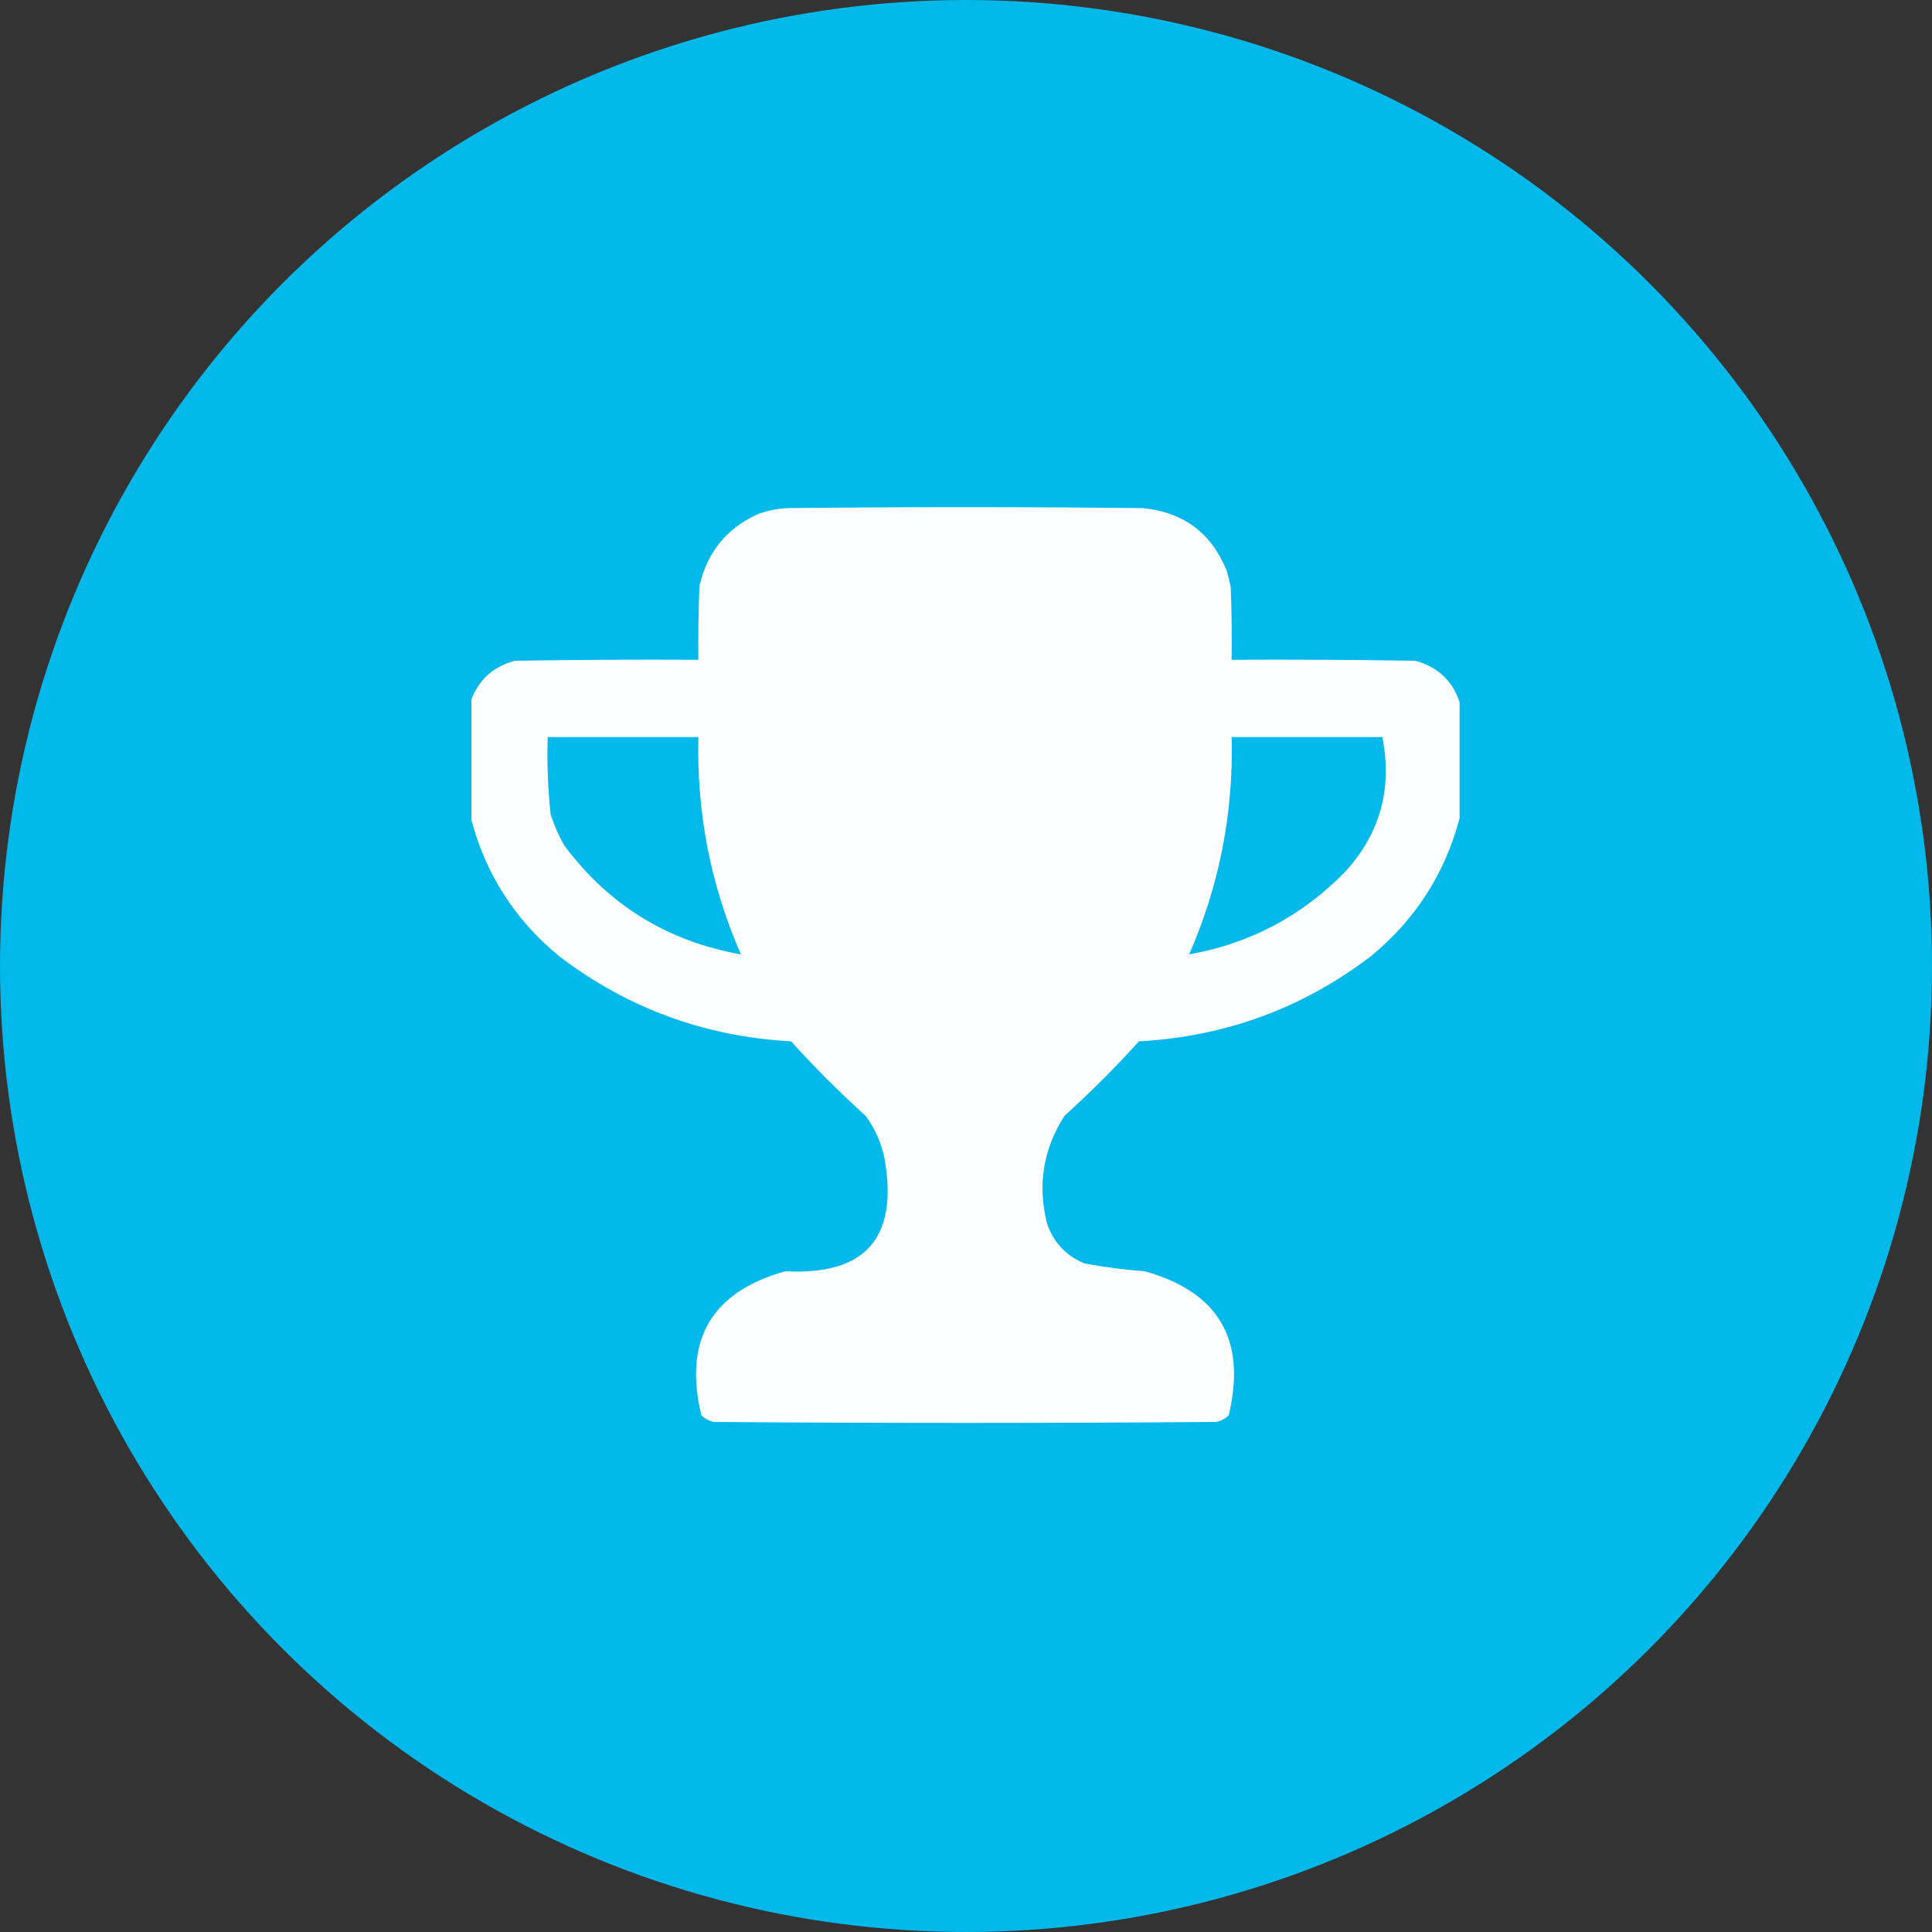 <?xml version="1.0" encoding="UTF-8"?> <svg xmlns="http://www.w3.org/2000/svg" width="1000" height="1000" viewBox="0 0 1000 1000" fill="none"><rect x="0" y="0" width="1000" height="1000" fill="#333333" stroke="none"/> <circle cx="500" cy="500" r="500" fill="#00B8E9"></circle> <g clip-path="url(#clip0_8541_178)"> <path opacity="0.989" fill-rule="evenodd" clip-rule="evenodd" d="M755.5 363.5C755.5 383.5 755.5 403.5 755.5 423.5C747.883 452.219 732.55 476.053 709.5 495C674.148 521.9 634.148 536.566 589.5 539C577.387 552.446 564.554 565.279 551 577.5C539.908 594.807 536.908 613.474 542 633.5C545.436 643.269 551.936 650.102 561.5 654C571.751 655.892 582.085 657.225 592.5 658C630.805 668.69 645.305 693.523 636 732.5C634.2 734.317 632.034 735.484 629.5 736C542.833 736.667 456.167 736.667 369.5 736C366.966 735.484 364.8 734.317 363 732.5C353.695 693.523 368.195 668.69 406.5 658C447.648 660.19 464.814 641.023 458 600.5C456.404 592.033 453.07 584.366 448 577.5C434.446 565.279 421.613 552.446 409.5 539C364.852 536.566 324.852 521.9 289.5 495C266.166 475.815 250.833 451.648 243.5 422.5C243.5 402.833 243.5 383.167 243.5 363.5C247.237 352.271 254.904 345.104 266.5 342C298.165 341.5 329.832 341.333 361.5 341.5C361.333 328.829 361.5 316.162 362 303.5C365.905 285.926 376.072 273.426 392.5 266C397.35 264.269 402.35 263.269 407.5 263C468.833 262.333 530.167 262.333 591.5 263C612.573 265.077 627.073 275.91 635 295.5C635.667 298.167 636.333 300.833 637 303.5C637.5 316.162 637.667 328.829 637.5 341.5C669.168 341.333 700.835 341.5 732.5 342C744.096 345.104 751.763 352.271 755.5 363.5ZM283.5 381.5C309.5 381.5 335.5 381.5 361.5 381.5C360.504 420.7 367.837 458.2 383.5 494C345.439 487.228 314.939 468.395 292 437.5C289.117 432.401 286.783 427.067 285 421.5C283.576 408.227 283.076 394.894 283.5 381.5ZM637.5 381.5C663.5 381.5 689.5 381.5 715.5 381.5C720.795 408.341 714.295 431.674 696 451.5C673.719 474.225 646.886 488.391 615.5 494C631.163 458.2 638.496 420.7 637.5 381.5Z" fill="white"></path> </g> <defs> <clipPath id="clip0_8541_178"> <rect width="512" height="512" fill="white" transform="translate(244 244)"></rect> </clipPath> </defs> </svg> 